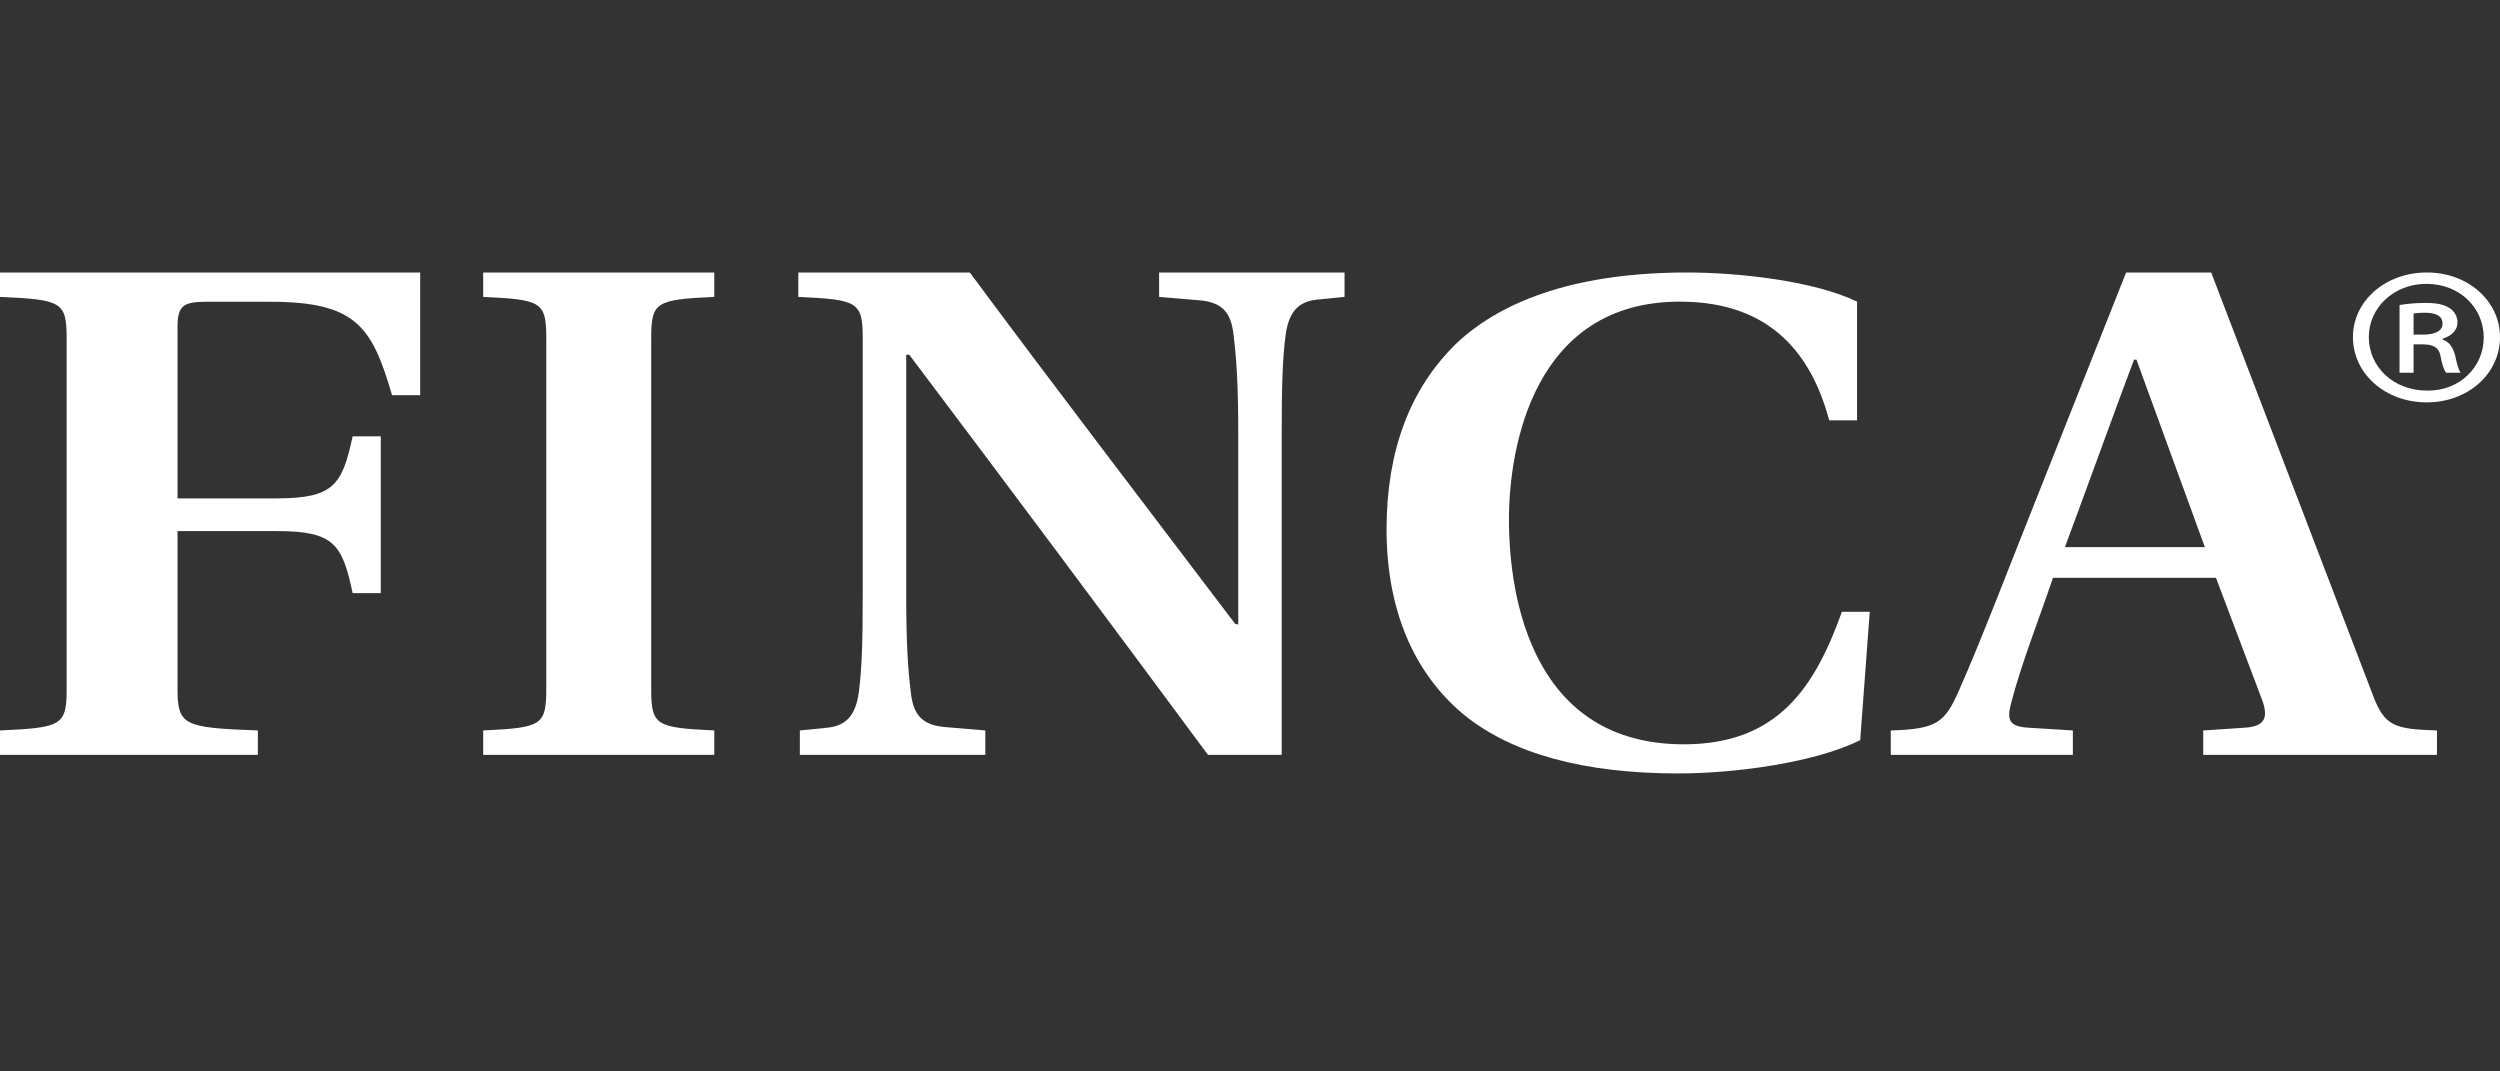 <svg width="98" height="42" viewBox="0 0 98 42" fill="none" xmlns="http://www.w3.org/2000/svg">
<rect x="0" y="0" width="98" height="42" fill="#333333" stroke="none"/>
<path d="M0 28.634C2.424 28.524 2.613 28.442 2.613 26.995V13.278C2.613 11.829 2.424 11.747 0 11.638V10.682H16.471V15.491H15.368C14.58 12.786 13.949 11.829 10.581 11.829H8.092C7.179 11.829 6.959 11.993 6.959 12.813V19.536H10.864C13.101 19.536 13.416 18.988 13.824 17.104H14.927V23.251H13.824C13.416 21.338 13.101 20.819 10.864 20.819H6.959V26.968C6.959 28.442 7.179 28.524 10.108 28.634V29.591H0V28.634Z" fill="white"/>
<path d="M25.527 26.995C25.527 28.442 25.705 28.524 28 28.634V29.591H18.941V28.634C21.235 28.524 21.414 28.442 21.414 26.995V13.278C21.414 11.829 21.235 11.747 18.941 11.638V10.682H28V11.638C25.705 11.747 25.527 11.829 25.527 13.278V26.995Z" fill="white"/>
<path d="M38.016 10.682C41.422 15.273 44.92 19.836 48.417 24.454L48.54 24.482V17.076C48.54 15.163 48.477 14.098 48.357 13.142C48.265 12.239 47.9 11.857 47.05 11.775L45.437 11.638V10.682H52.706V11.638L51.611 11.747C50.881 11.829 50.516 12.239 50.395 13.142C50.273 14.07 50.242 15.137 50.242 17.076V29.591H47.353C43.491 24.372 39.597 19.152 35.643 13.906H35.523V23.197C35.523 25.108 35.582 26.174 35.704 27.132C35.795 28.032 36.161 28.415 37.011 28.498L38.624 28.634V29.591H31.354V28.634L32.45 28.524C33.18 28.442 33.545 28.032 33.666 27.132C33.788 26.203 33.819 25.137 33.819 23.197V13.278C33.819 11.829 33.636 11.747 31.294 11.638V10.682H38.016Z" fill="white"/>
<path d="M72.92 29.014C71.176 29.884 68.061 30.319 65.786 30.319C62.111 30.319 59.275 29.557 57.374 28.008C55.382 26.349 54.353 23.846 54.353 20.747C54.353 17.7 55.257 15.225 57.125 13.43C58.995 11.689 61.986 10.682 66.129 10.682C68.154 10.682 71.114 11.009 72.797 11.824V16.476H71.706C71.051 14.056 69.556 11.824 65.849 11.824C60.148 11.824 59.151 17.483 59.151 20.365C59.151 23.52 60.117 29.177 66.005 29.177C69.712 29.177 71.145 26.921 72.203 23.983H73.294L72.92 29.014Z" fill="white"/>
<path d="M86.43 21.448L83.749 14.098H83.655C83.312 14.973 81.318 20.465 80.945 21.448H86.43ZM74.118 28.634C75.926 28.579 76.238 28.334 76.799 27.05C77.672 25.082 78.793 22.13 79.853 19.481L83.344 10.682H86.679L93.004 27.214C93.471 28.47 93.847 28.579 95.529 28.634V29.591H86.367V28.634L88.018 28.524C88.798 28.47 88.923 28.115 88.673 27.432L86.866 22.651H80.476C79.884 24.399 79.26 25.957 78.856 27.486C78.669 28.17 78.7 28.47 79.479 28.524L81.256 28.634V29.591H74.118V28.634Z" fill="white"/>
<path d="M94.612 13.117H94.984C95.392 13.117 95.748 13.004 95.748 12.688C95.748 12.432 95.57 12.258 95.038 12.258C94.825 12.258 94.701 12.273 94.612 12.29V13.117ZM94.612 14.612H94.062V11.956C94.364 11.908 94.683 11.875 95.09 11.875C95.588 11.875 95.836 11.956 96.031 12.083C96.209 12.194 96.333 12.401 96.333 12.64C96.333 12.974 96.068 13.18 95.748 13.276V13.308C96.014 13.402 96.156 13.61 96.243 13.944C96.333 14.357 96.386 14.516 96.457 14.612H95.89C95.8 14.516 95.729 14.278 95.659 13.912C95.588 13.625 95.392 13.499 94.967 13.499H94.612V14.612ZM95.109 11.128C93.831 11.128 92.857 12.067 92.857 13.212C92.857 14.39 93.831 15.312 95.144 15.312C96.421 15.327 97.362 14.39 97.362 13.228C97.362 12.067 96.421 11.128 95.126 11.128H95.109ZM95.144 10.682C96.74 10.682 98 11.797 98 13.212C98 14.659 96.74 15.773 95.126 15.773C93.512 15.773 92.235 14.659 92.235 13.212C92.235 11.797 93.512 10.682 95.126 10.682H95.144Z" fill="white"/>
</svg>
